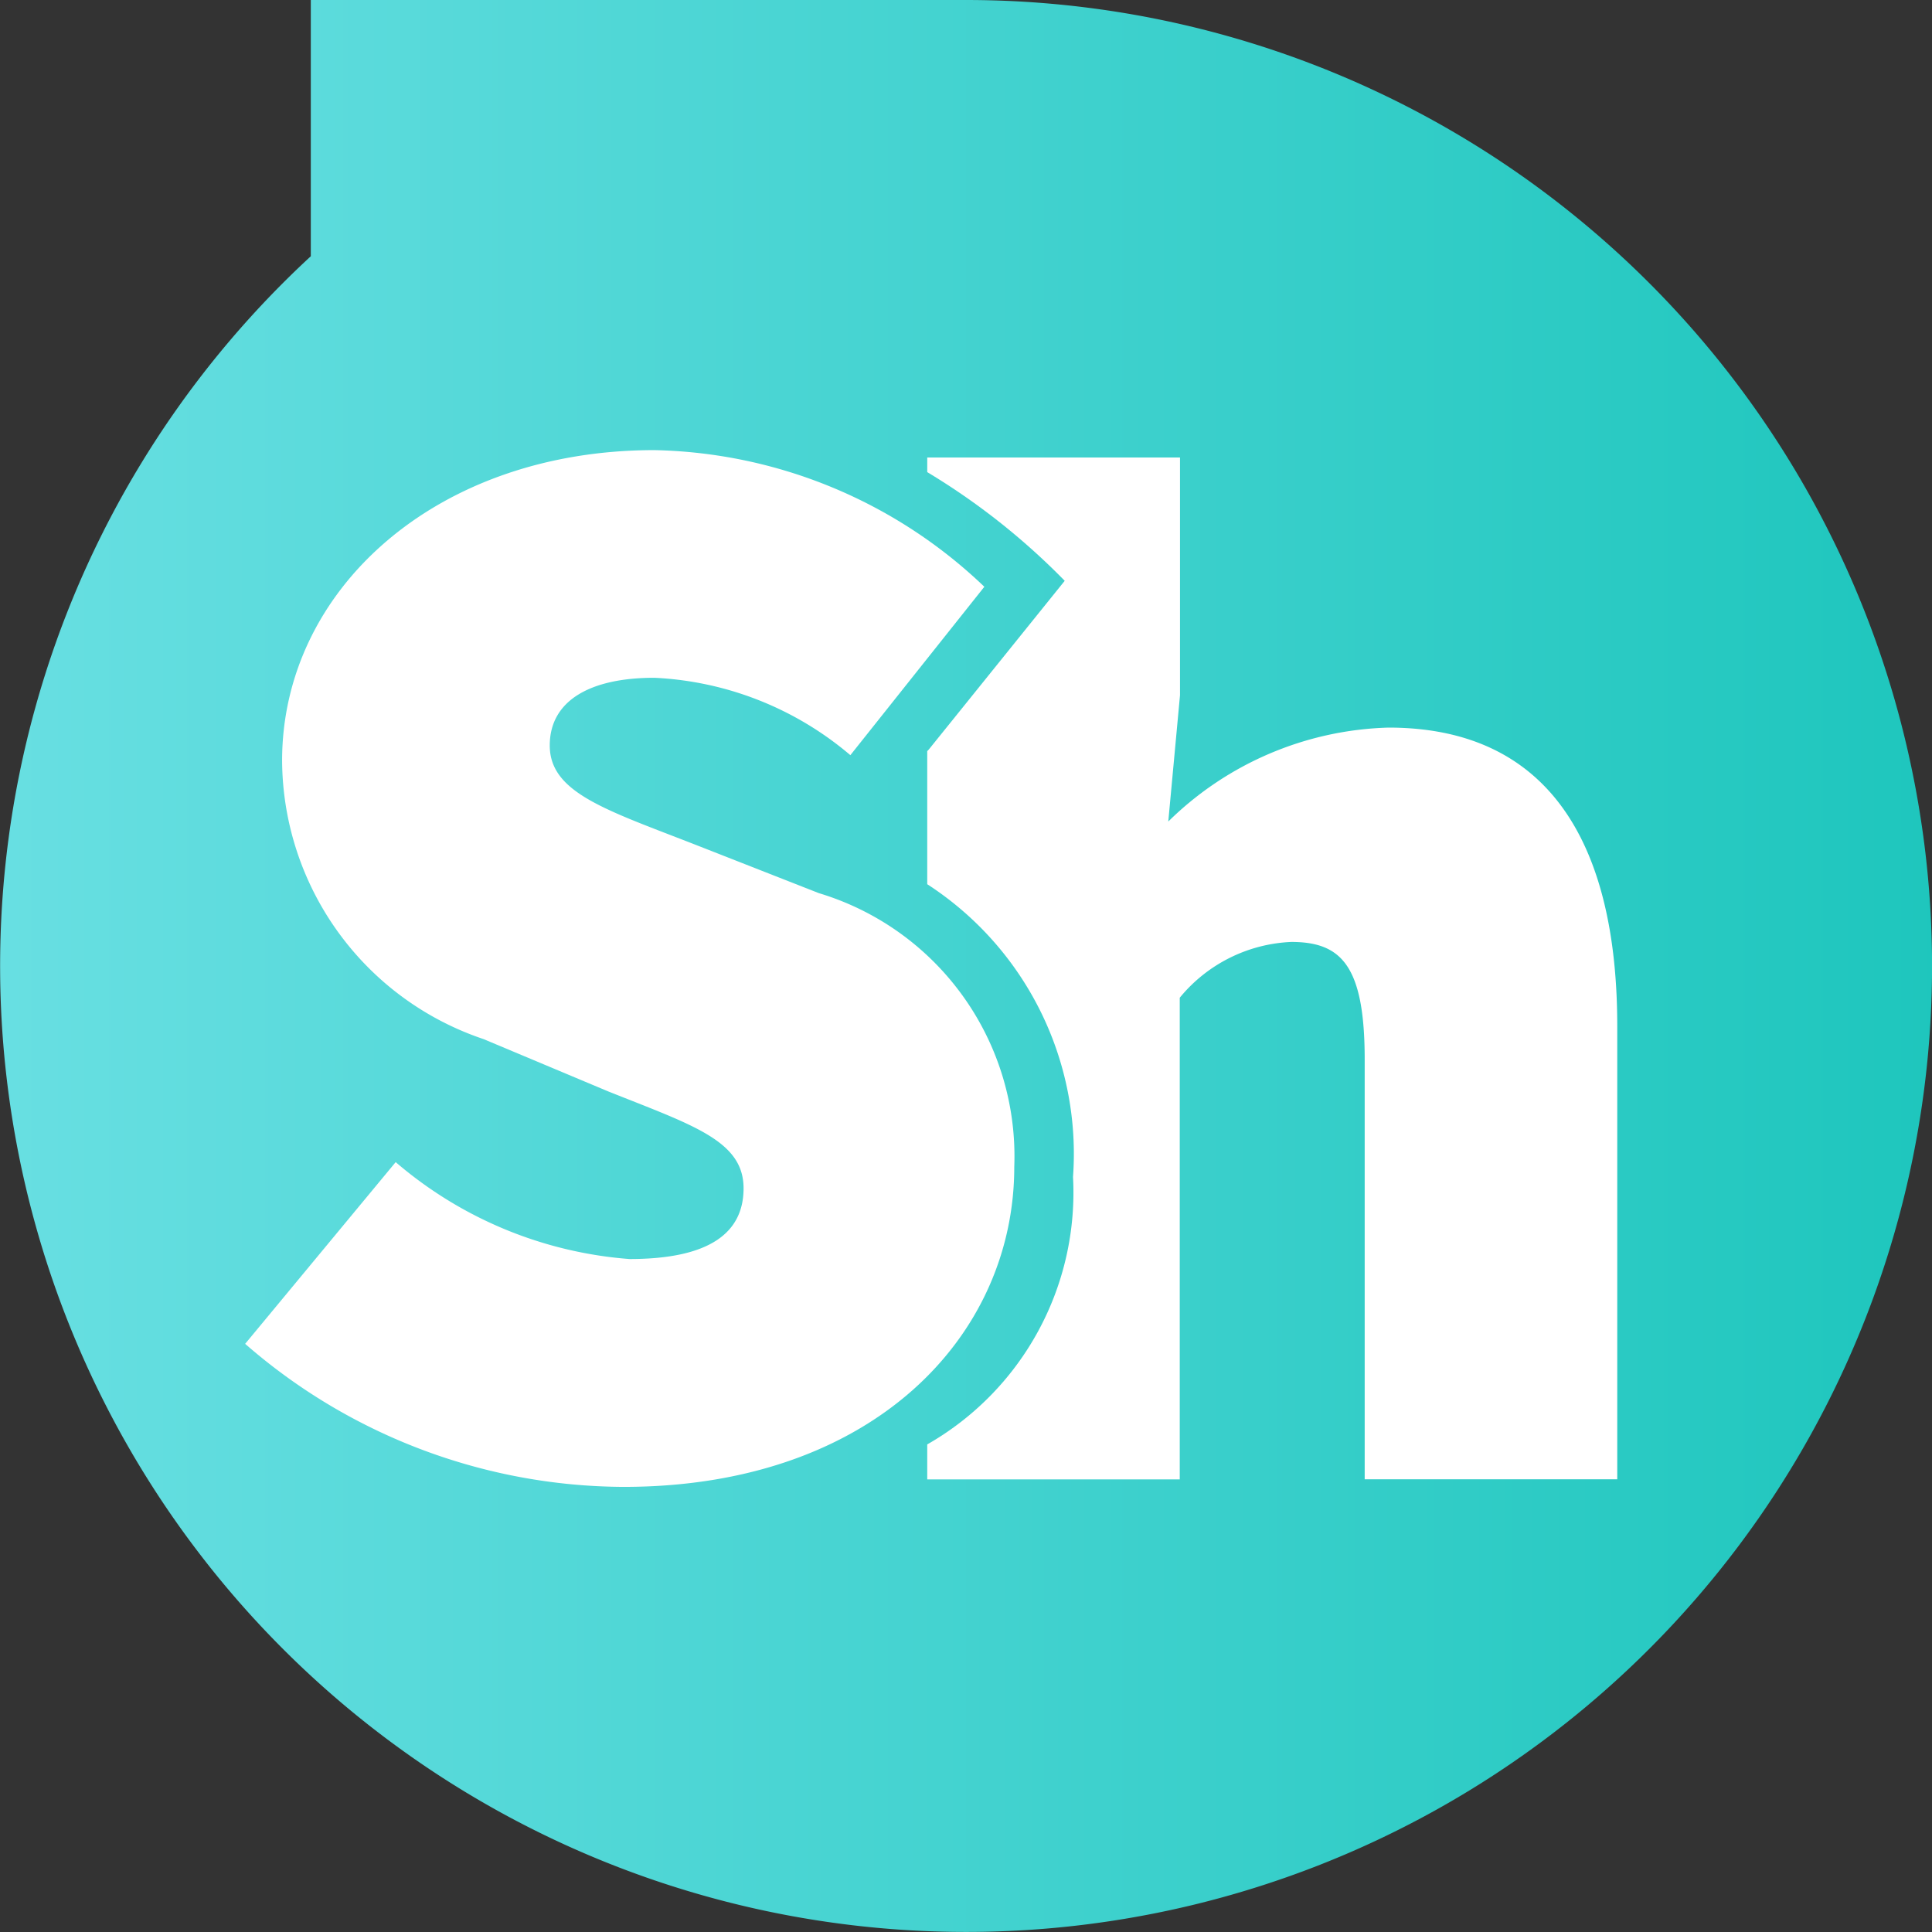 <svg xmlns="http://www.w3.org/2000/svg" width="30.483" height="30.483" viewBox="0 0 30.483 30.483">
    <rect x="0" y="0" width="30.483" height="30.483" fill="#333333" stroke="none"/>
    <defs>
        <style>
            .cls-1,.cls-5{fill:none}.cls-2{clip-path:url(#clip-path)}.cls-3{fill:url(#linear-gradient)}.cls-4{fill:#fff}.cls-5{stroke:#e65300;stroke-miterlimit:10}
        </style>
        <clipPath id="clip-path">
            <path d="M0 0h30.483v30.483H0z" class="cls-1"/>
        </clipPath>
        <linearGradient id="linear-gradient" x2="1" y1=".5" y2=".5" gradientUnits="objectBoundingBox">
            <stop offset="0" stop-color="#68dfe2"/>
            <stop offset="1" stop-color="#1ec6bd"/>
        </linearGradient>
    </defs>
    <g id="Share_Account" class="cls-2" data-name="Share Account">
        <path id="Path_399" d="M1061.269 331.92h-10.337v4.043a15.241 15.241 0 1 0 10.337-4.043z" class="cls-3" data-name="Path 399" transform="translate(-1046.028 -331.92)"/>
        <path id="Path_400" d="M1083.777 351.214a5.156 5.156 0 0 0-3.474 1.482l.185-1.992v-3.752h-3.988v.231a10.864 10.864 0 0 1 2.169 1.715l-2.143 2.66c-.011.012-.01.012-.026.027v2.1a5.068 5.068 0 0 1 2.3 4.619 4.577 4.577 0 0 1-2.3 4.22v.552h3.984v-7.6a2.409 2.409 0 0 1 1.76-.88c.787 0 1.158.371 1.158 1.853v6.625h3.985v-7.134c.004-2.873-1.062-4.726-3.61-4.726z" class="cls-4" data-name="Path 400" transform="translate(-1061.87 -339.734)"/>
        <path id="Path_401" d="M1056.455 357.942a6.408 6.408 0 0 0 3.689 1.529c1.262 0 1.8-.413 1.8-1.116 0-.752-.8-.995-2.136-1.529l-1.966-.825a4.662 4.662 0 0 1-3.179-4.393c0-2.694 2.427-4.9 5.873-4.9a7.751 7.751 0 0 1 5.207 2.156l-2.114 2.657a5.142 5.142 0 0 0-3.093-1.221c-1.019 0-1.65.364-1.65 1.068 0 .752.9 1.019 2.329 1.578l1.917.752a4.337 4.337 0 0 1 3.083 4.32c0 2.669-2.233 5.048-6.165 5.048a9.137 9.137 0 0 1-5.97-2.257z" class="cls-4" data-name="Path 401" transform="translate(-1050.212 -339.606)"/>
    </g>
</svg>
